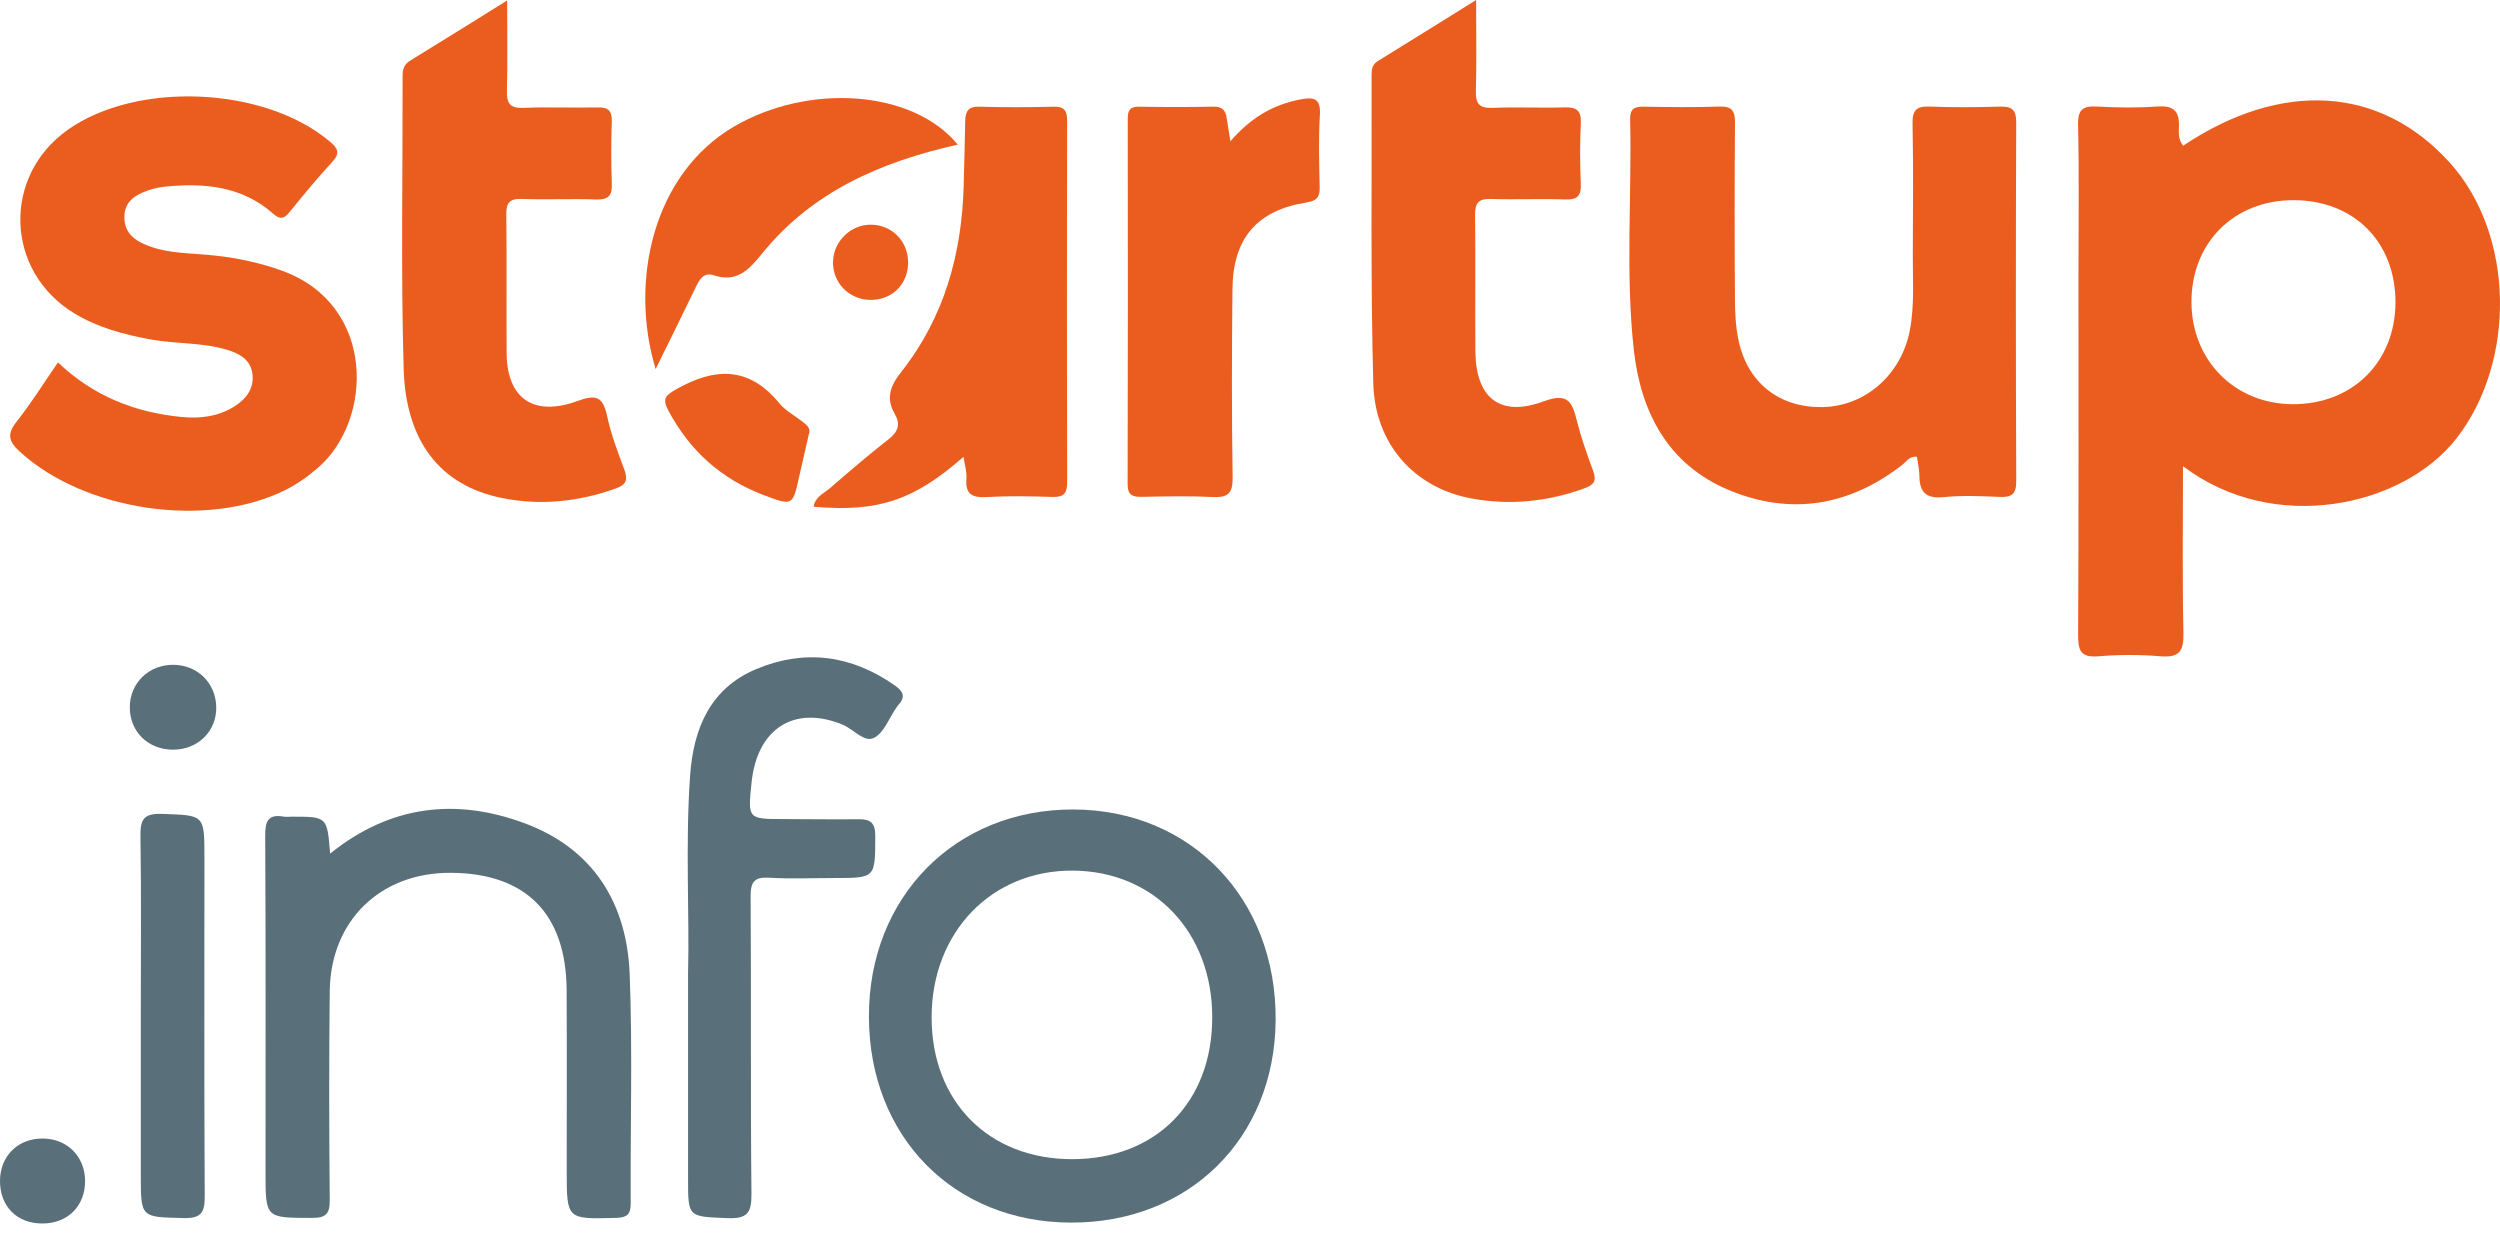 <svg width="150" height="74" viewBox="0 0 150 74" fill="none" xmlns="http://www.w3.org/2000/svg">
<g clip-path="url(#clip0_10180_5369)">
<path d="M120.972 7.327C120.974 6.558 120.688 6.375 119.984 6.397C118.581 6.44 117.176 6.45 115.775 6.394C114.992 6.363 114.739 6.606 114.753 7.409C114.802 10.017 114.782 12.627 114.768 15.238C114.758 16.761 114.879 18.289 114.594 19.803C114.095 22.466 111.919 24.382 109.349 24.426C106.792 24.469 104.883 23.006 104.324 20.477C104.143 19.663 104.102 18.805 104.097 17.968C104.073 14.435 104.071 10.902 104.1 7.368C104.104 6.659 103.926 6.368 103.164 6.394C101.644 6.447 100.118 6.426 98.594 6.401C98.043 6.392 97.794 6.556 97.809 7.149C97.912 11.762 97.522 16.392 98.028 20.988C98.443 24.746 100.091 27.894 103.753 29.413C107.448 30.945 110.974 30.362 114.153 27.877C114.389 27.692 114.558 27.364 115.014 27.405C115.064 27.776 115.161 28.157 115.163 28.54C115.168 29.538 115.568 29.933 116.621 29.827C117.732 29.716 118.865 29.767 119.986 29.815C120.69 29.844 120.977 29.661 120.974 28.887C120.945 21.702 120.945 14.514 120.972 7.327Z" fill="#EA5D1F"/>
<path d="M1.181 27.093C5.059 30.653 12.36 31.742 17.087 29.419C17.81 29.062 18.46 28.599 19.07 28.074C22.406 25.201 22.563 18.295 16.939 16.249C15.421 15.697 13.859 15.398 12.254 15.273C10.979 15.174 9.682 15.155 8.498 14.576C7.84 14.255 7.438 13.754 7.464 12.963C7.489 12.202 7.959 11.802 8.576 11.544C8.976 11.375 9.414 11.25 9.843 11.206C12.218 10.963 14.505 11.149 16.399 12.829C16.805 13.188 17.041 13.132 17.361 12.739C18.198 11.713 19.036 10.686 19.933 9.717C20.437 9.172 20.263 8.89 19.774 8.48C15.864 5.193 8.219 4.848 4.063 7.791C0.12 10.582 0.311 16.27 4.439 18.789C5.864 19.657 7.443 20.076 9.072 20.373C10.569 20.643 12.114 20.539 13.589 20.978C14.36 21.207 15.04 21.563 15.146 22.446C15.257 23.347 14.739 23.971 14.016 24.415C13.054 25.005 11.977 25.126 10.882 25.017C8.094 24.745 5.601 23.769 3.478 21.744C2.641 22.957 1.877 24.186 0.988 25.311C0.402 26.054 0.525 26.49 1.181 27.093Z" fill="#EA5D1F"/>
<path d="M94.591 25.161C94.309 24.018 93.984 23.577 92.62 24.081C90.002 25.05 88.546 23.888 88.524 21.078C88.503 18.349 88.539 15.621 88.505 12.895C88.496 12.16 88.732 11.914 89.467 11.938C90.947 11.986 92.431 11.914 93.914 11.967C94.673 11.996 94.883 11.726 94.849 11.001C94.796 9.8 94.794 8.593 94.849 7.392C94.885 6.633 94.596 6.421 93.878 6.443C92.436 6.486 90.993 6.411 89.551 6.472C88.741 6.505 88.532 6.211 88.553 5.445C88.602 3.724 88.568 2.001 88.568 0C86.461 1.311 84.569 2.495 82.67 3.664C82.342 3.866 82.294 4.148 82.294 4.481C82.315 10.658 82.231 16.838 82.397 23.013C82.496 26.629 84.841 29.244 88.211 29.892C90.53 30.338 92.832 30.114 95.071 29.297C95.642 29.09 95.811 28.846 95.587 28.246C95.208 27.234 94.849 26.207 94.591 25.161Z" fill="#EA5D1F"/>
<path d="M30.076 29.872C32.39 30.349 34.691 30.115 36.936 29.312C37.608 29.071 37.683 28.77 37.451 28.153C37.059 27.105 36.658 26.044 36.425 24.952C36.179 23.8 35.762 23.651 34.653 24.058C32.014 25.027 30.42 23.906 30.399 21.204C30.377 18.435 30.416 15.665 30.377 12.898C30.367 12.17 30.563 11.908 31.32 11.937C32.799 11.992 34.287 11.915 35.767 11.968C36.519 11.994 36.738 11.729 36.709 11.006C36.661 9.765 36.67 8.519 36.707 7.275C36.723 6.644 36.49 6.431 35.868 6.446C34.385 6.477 32.901 6.41 31.421 6.472C30.599 6.509 30.394 6.205 30.416 5.438C30.461 3.717 30.43 1.994 30.43 0.027C28.338 1.329 26.48 2.495 24.607 3.64C24.245 3.862 24.156 4.154 24.156 4.544C24.168 10.404 24.05 16.265 24.219 22.118C24.346 26.519 26.439 29.122 30.076 29.872Z" fill="#EA5D1F"/>
<path d="M37.782 58.469C37.618 54.186 35.598 50.918 31.455 49.387C27.355 47.873 23.433 48.302 19.806 51.217C19.632 48.999 19.632 48.999 17.506 49.001C17.345 49.001 17.181 49.026 17.027 48.997C16.101 48.835 15.908 49.25 15.913 50.127C15.949 56.869 15.932 63.61 15.932 70.349C15.932 73.1 15.932 73.068 18.707 73.075C19.541 73.078 19.791 72.851 19.784 72.003C19.746 67.831 19.738 63.656 19.784 59.484C19.83 55.239 22.821 52.344 27.051 52.369C31.561 52.393 33.974 54.83 33.998 59.423C34.017 63.034 34.003 66.647 34.003 70.258C34.003 73.172 34.003 73.153 36.948 73.073C37.611 73.056 37.847 72.885 37.842 72.191C37.816 67.616 37.958 63.036 37.782 58.469Z" fill="#596F79"/>
<path d="M53.69 24.844C54.054 25.476 53.873 25.919 53.304 26.363C52.104 27.3 50.947 28.296 49.795 29.293C49.436 29.604 48.906 29.807 48.816 30.404C52.678 30.74 54.823 30.036 57.812 27.409C57.886 27.932 58.017 28.332 57.985 28.717C57.915 29.633 58.303 29.874 59.176 29.824C60.494 29.749 61.822 29.773 63.143 29.816C63.833 29.84 64.03 29.597 64.03 28.92C64.011 21.694 64.013 14.468 64.028 7.244C64.03 6.627 63.852 6.386 63.211 6.403C61.728 6.439 60.244 6.446 58.761 6.401C58.101 6.379 57.925 6.683 57.913 7.247C57.889 8.531 57.855 9.813 57.821 11.096C57.718 15.213 56.662 19.033 54.085 22.301C53.41 23.159 53.136 23.885 53.69 24.844Z" fill="#EA5D1F"/>
<path d="M77.976 5.975C76.388 6.29 75.057 7.045 73.823 8.479C73.719 7.826 73.654 7.445 73.599 7.059C73.529 6.592 73.3 6.389 72.794 6.399C71.311 6.43 69.826 6.428 68.342 6.401C67.802 6.392 67.665 6.621 67.665 7.117C67.674 14.425 67.679 21.733 67.657 29.041C67.655 29.733 67.963 29.82 68.53 29.81C69.933 29.784 71.34 29.75 72.738 29.82C73.652 29.865 73.972 29.634 73.958 28.648C73.898 24.874 73.907 21.099 73.948 17.325C73.98 14.295 75.428 12.615 78.386 12.15C79 12.053 79.195 11.832 79.181 11.236C79.15 9.793 79.106 8.342 79.193 6.9C79.263 5.837 78.766 5.818 77.976 5.975Z" fill="#EA5D1F"/>
<path d="M52.516 50.159C52.519 49.313 52.186 49.144 51.47 49.154C49.988 49.173 48.503 49.147 47.021 49.144C44.866 49.142 44.866 49.144 45.095 46.941C45.432 43.697 47.674 42.289 50.557 43.48C51.208 43.748 51.853 44.567 52.437 44.273C53.035 43.974 53.341 43.097 53.775 42.472C53.82 42.407 53.864 42.337 53.917 42.277C54.363 41.788 54.17 41.467 53.688 41.127C51.085 39.296 48.274 38.927 45.365 40.149C42.603 41.311 41.605 43.723 41.407 46.531C41.111 50.742 41.378 54.96 41.284 58.368C41.284 63.027 41.284 66.884 41.284 70.738C41.284 73.059 41.287 72.989 43.642 73.088C44.813 73.136 45.1 72.799 45.088 71.637C45.025 65.696 45.078 59.752 45.037 53.81C45.032 52.921 45.242 52.605 46.163 52.663C47.44 52.743 48.727 52.682 50.012 52.682C52.553 52.682 52.507 52.682 52.516 50.159Z" fill="#596F79"/>
<path d="M42.819 16.516C44.227 16.974 44.935 16.189 45.748 15.186C48.742 11.501 52.844 9.71 57.467 8.678C54.77 5.393 48.532 4.966 44.036 7.596C39.189 10.433 37.741 16.871 39.339 22.142C40.185 20.421 40.98 18.825 41.752 17.218C41.978 16.745 42.231 16.323 42.819 16.516Z" fill="#EA5D1F"/>
<path d="M12.266 51.461C12.266 48.855 12.264 48.923 9.714 48.834C8.581 48.795 8.412 49.202 8.427 50.2C8.482 53.767 8.448 57.335 8.448 60.902C8.448 64.108 8.448 67.316 8.448 70.521C8.448 73.076 8.448 73.026 11.032 73.083C12.066 73.108 12.29 72.753 12.283 71.784C12.247 65.009 12.266 58.234 12.266 51.461Z" fill="#596F79"/>
<path d="M45.816 29.703C47.563 30.363 47.563 30.361 47.956 28.575C48.137 27.753 48.33 26.936 48.53 26.056C48.672 25.726 48.426 25.516 48.163 25.311C47.689 24.943 47.127 24.644 46.756 24.191C44.941 21.98 42.907 22.036 40.59 23.347C39.91 23.73 39.725 23.928 40.103 24.637C41.386 27.042 43.27 28.741 45.816 29.703Z" fill="#EA5D1F"/>
<path d="M2.594 68.312C1.087 68.288 0.005 69.351 4.23444e-06 70.855C-0.002 72.395 1.024 73.419 2.56 73.41C4.083 73.4 5.122 72.344 5.105 70.828C5.088 69.387 4.037 68.334 2.594 68.312Z" fill="#596F79"/>
<path d="M10.423 39.888C8.943 39.866 7.791 40.977 7.788 42.431C7.783 43.906 8.892 44.988 10.399 44.981C11.895 44.974 13.014 43.85 12.975 42.397C12.934 40.973 11.854 39.907 10.423 39.888Z" fill="#596F79"/>
<path d="M54.486 15.84C54.527 14.54 53.584 13.521 52.307 13.482C51.063 13.446 50.002 14.468 49.981 15.722C49.962 16.939 50.904 17.934 52.128 17.992C53.437 18.055 54.442 17.134 54.486 15.84Z" fill="#EA5D1F"/>
<path d="M146.962 9.733C142.814 5.163 136.906 4.794 130.991 8.74C130.702 8.405 130.719 7.983 130.736 7.597C130.772 6.672 130.415 6.322 129.458 6.39C128.263 6.474 127.053 6.46 125.853 6.394C125.002 6.346 124.662 6.532 124.684 7.491C124.751 10.499 124.708 13.512 124.708 16.523C124.708 23.708 124.725 30.893 124.688 38.078C124.684 39.018 124.823 39.466 125.901 39.377C127.135 39.276 128.391 39.273 129.625 39.377C130.741 39.468 131.03 39.092 131.006 37.996C130.934 34.682 130.979 31.367 130.979 27.971C136.46 32.129 144.186 30.387 147.367 26.33C150.99 21.707 150.891 14.059 146.962 9.733ZM137.562 24.252C134.096 24.238 131.51 21.64 131.488 18.152C131.466 14.575 134.033 12.003 137.622 12.01C141.245 12.018 143.735 14.522 143.728 18.149C143.72 21.714 141.141 24.267 137.562 24.252Z" fill="#EA5D1F"/>
<path d="M64.425 48.569C57.322 48.537 52.111 53.816 52.135 61.018C52.157 68.195 57.197 73.332 64.244 73.356C71.348 73.38 76.489 68.297 76.539 61.203C76.59 53.936 71.471 48.6 64.425 48.569ZM64.326 69.55C59.322 69.55 55.9 66.099 55.897 61.047C55.895 55.929 59.498 52.194 64.391 52.237C69.267 52.28 72.741 55.949 72.734 61.051C72.731 66.137 69.354 69.55 64.326 69.55Z" fill="#596F79"/>
</g>
<defs>
<clipPath id="clip0_10180_5369">
<rect width="150" height="74" fill="white"/>
</clipPath>
</defs>
</svg>
